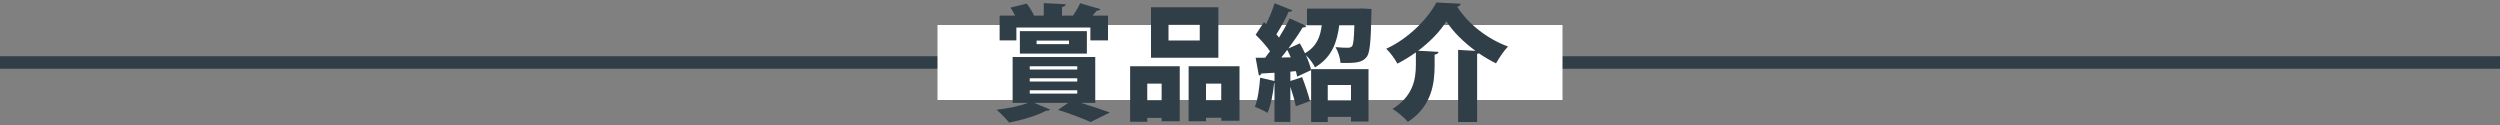 <?xml version="1.0" encoding="utf-8"?>
<!-- Generator: Adobe Illustrator 26.5.0, SVG Export Plug-In . SVG Version: 6.00 Build 0)  -->
<svg version="1.1" id="レイヤー_1" xmlns="http://www.w3.org/2000/svg" xmlns:xlink="http://www.w3.org/1999/xlink" x="0px"
	 y="0px" viewBox="0 0 2000 100" style="enable-background:new 0 0 2000 100;" xml:space="preserve">
<rect x="0" y="0" width="2000" height="100" fill="#808080" stroke="none"/>
<style type="text/css">
	.st0{fill:#2F3E47;}
	.st1{fill:#FFFFFF;}
</style>
<g>
	<rect y="45" class="st0" width="2000" height="10"/>
	<rect x="750" y="20" class="st1" width="500" height="60"/>
	<g>
		<path class="st0" d="M864.7,82.3L864.7,82.3c8.6,2.7,17.5,5.6,23.2,7.7l-15.4,7.6c-5.7-2.6-16.1-6.6-26.1-9.7l8.2-5.6h-27.3
			l12.7,5.3c-0.5,0.7-1.6,1.2-3,0.9c-7.2,3.9-19.1,7.5-29.7,9.5c-2.4-2.9-7.1-7.8-10.1-10.2c9.3-1.1,19-3,25.1-5.5h-12.2V45.6h66.1
			v36.7H864.7z M813.1,22v10.3h-13.4V12.5h12.4c-1.1-2.2-2.4-4.5-3.7-6.4l13-3.2c2.2,2.8,4.6,6.8,5.8,9.5l-0.3,0.1h8.1v-10l17.6,0.9
			c-0.1,1.2-1,1.8-3,2.2v6.9h8.8c2.1-3,4.4-7,5.7-9.9l16.2,4.7c-0.4,0.9-1.4,1.2-2.9,1.2c-1,1.2-2.1,2.6-3.3,4h12.3v19.8h-14.1V22
			H813.1z M869.5,42.9h-53.6v-18h53.6V42.9z M823.8,53v2.6h38V53H823.8z M823.8,62.6v2.6h38v-2.6H823.8z M823.8,72.2v2.7h38v-2.7
			H823.8z M829.3,32.5v2.8h25.9v-2.8H829.3z"/>
		<path class="st0" d="M904.1,97.4V53h39.7v44h-14.5v-2.7h-11.5v3.1H904.1z M929.3,66.9h-11.5v13.5h11.5V66.9z M974.7,5.8v40.4
			h-53.9V5.8H974.7z M959.8,32.4V19.7h-25v12.7H959.8z M950.9,53h40.7v43.6H977v-2.4h-12.2V97h-13.9V53z M964.8,80.3H977V66.9h-12.2
			V80.3z"/>
		<path class="st0" d="M1089.9,6.8l7.3,0.4c0,1.1,0,2.7-0.1,4.1c-0.4,21.9-1.2,30.9-3.7,34.2c-3.6,4.5-8.2,5.1-21,4.8
			c-0.3-3.9-1.9-9.2-4-12.6c4.1,0.4,7.9,0.5,9.8,0.5c1.5,0,2.5-0.3,3.4-1.2c1.1-1.3,1.6-6,1.9-16.8h-12.1
			c-1.7,12.5-5.1,25.2-19.4,33.7c-1.4-3-4.4-7.1-7.2-9.7v0.1c1.9,4.2,3.4,8.5,4.1,11.8l-11.2,5.2c-0.2-1.3-0.6-2.8-1-4.4l-4.4,0.4
			v7.5l9.4-3.1c2.4,6.2,5,14,6.3,19.2c-3.8,1.3-7.6,2.7-11.4,4.1c-0.7-4.2-2.5-10.2-4.3-15.6v28.1h-12.7v-31h-0.3
			c-0.8,8.1-2.6,17.7-5.3,23.8c-2.6-1.7-7.2-3.7-10.1-4.9c2.3-5.5,3.6-14.9,4.2-23.2l11.5,2.6v-6.6c-3.9,0.2-7.5,0.5-10.5,0.6
			c-0.3,1.1-1.2,1.5-2,1.6l-2.6-14.2h7.6c1.3-1.6,2.6-3.4,3.9-5.2c-2.9-4.3-7.6-9.4-11.5-13.2l6.7-10.1l1.7,1.6
			c2.7-5.4,5.2-11.7,6.8-16.7l14.2,5.7c-0.4,0.8-1.5,1.2-3,1.1c-2.4,5.5-6.4,12.7-9.8,18.1c0.8,0.9,1.5,1.7,2.1,2.6
			c3.3-5.3,6.3-10.7,8.5-15.4l13.5,6.1c-0.5,0.8-1.6,1.2-3.1,1.2c-3,5-7.1,11-11.4,16.8l9.2-4.1c1.4,2.5,2.8,5.2,4.1,7.9
			c9.5-5.5,12.3-13.4,13.4-22.4h-11.8V6.9h41.3L1089.9,6.8z M1032.6,45.9c-0.9-2.1-1.8-4.1-2.8-6c-1.6,2.1-3.2,4.2-4.8,6.1
			L1032.6,45.9z M1062.2,97.6h-13.3V55.3h45.9v41.9h-14v-3.7h-18.6V97.6z M1080.8,68h-18.6v12.8h18.6V68z"/>
		<path class="st0" d="M1132.7,41.9c-4.7,3.3-9.6,6.4-14.8,9c-1.8-3.5-5.8-9-8.9-11.9c17.8-8.1,33.4-24.2,40.1-37l19.5,1
			c-0.3,1.2-1.3,2.2-2.9,2.3c9.1,14.4,25,26.2,40.7,31.9c-3.7,3.9-6.9,8.9-9.6,13.5c-4.6-2.3-9.2-5-13.6-8c-0.4,0.1-0.9,0.3-1.5,0.4
			v54.5h-15.2V39.9l13.9,0.8c-9.7-7.2-18.3-15.6-23.3-23.7c-4.9,8-13,16.4-22.6,23.6c5.5,0.3,10.9,0.5,16.3,0.9
			c-0.1,1.1-1,1.8-3.1,2.2V52c0,14.2-2,32.9-21.4,45.5c-2.6-3.2-8.4-8.1-12.3-10.4c16.9-10.4,18.7-24.4,18.7-35.5V41.9z"/>
	</g>
</g>
</svg>
